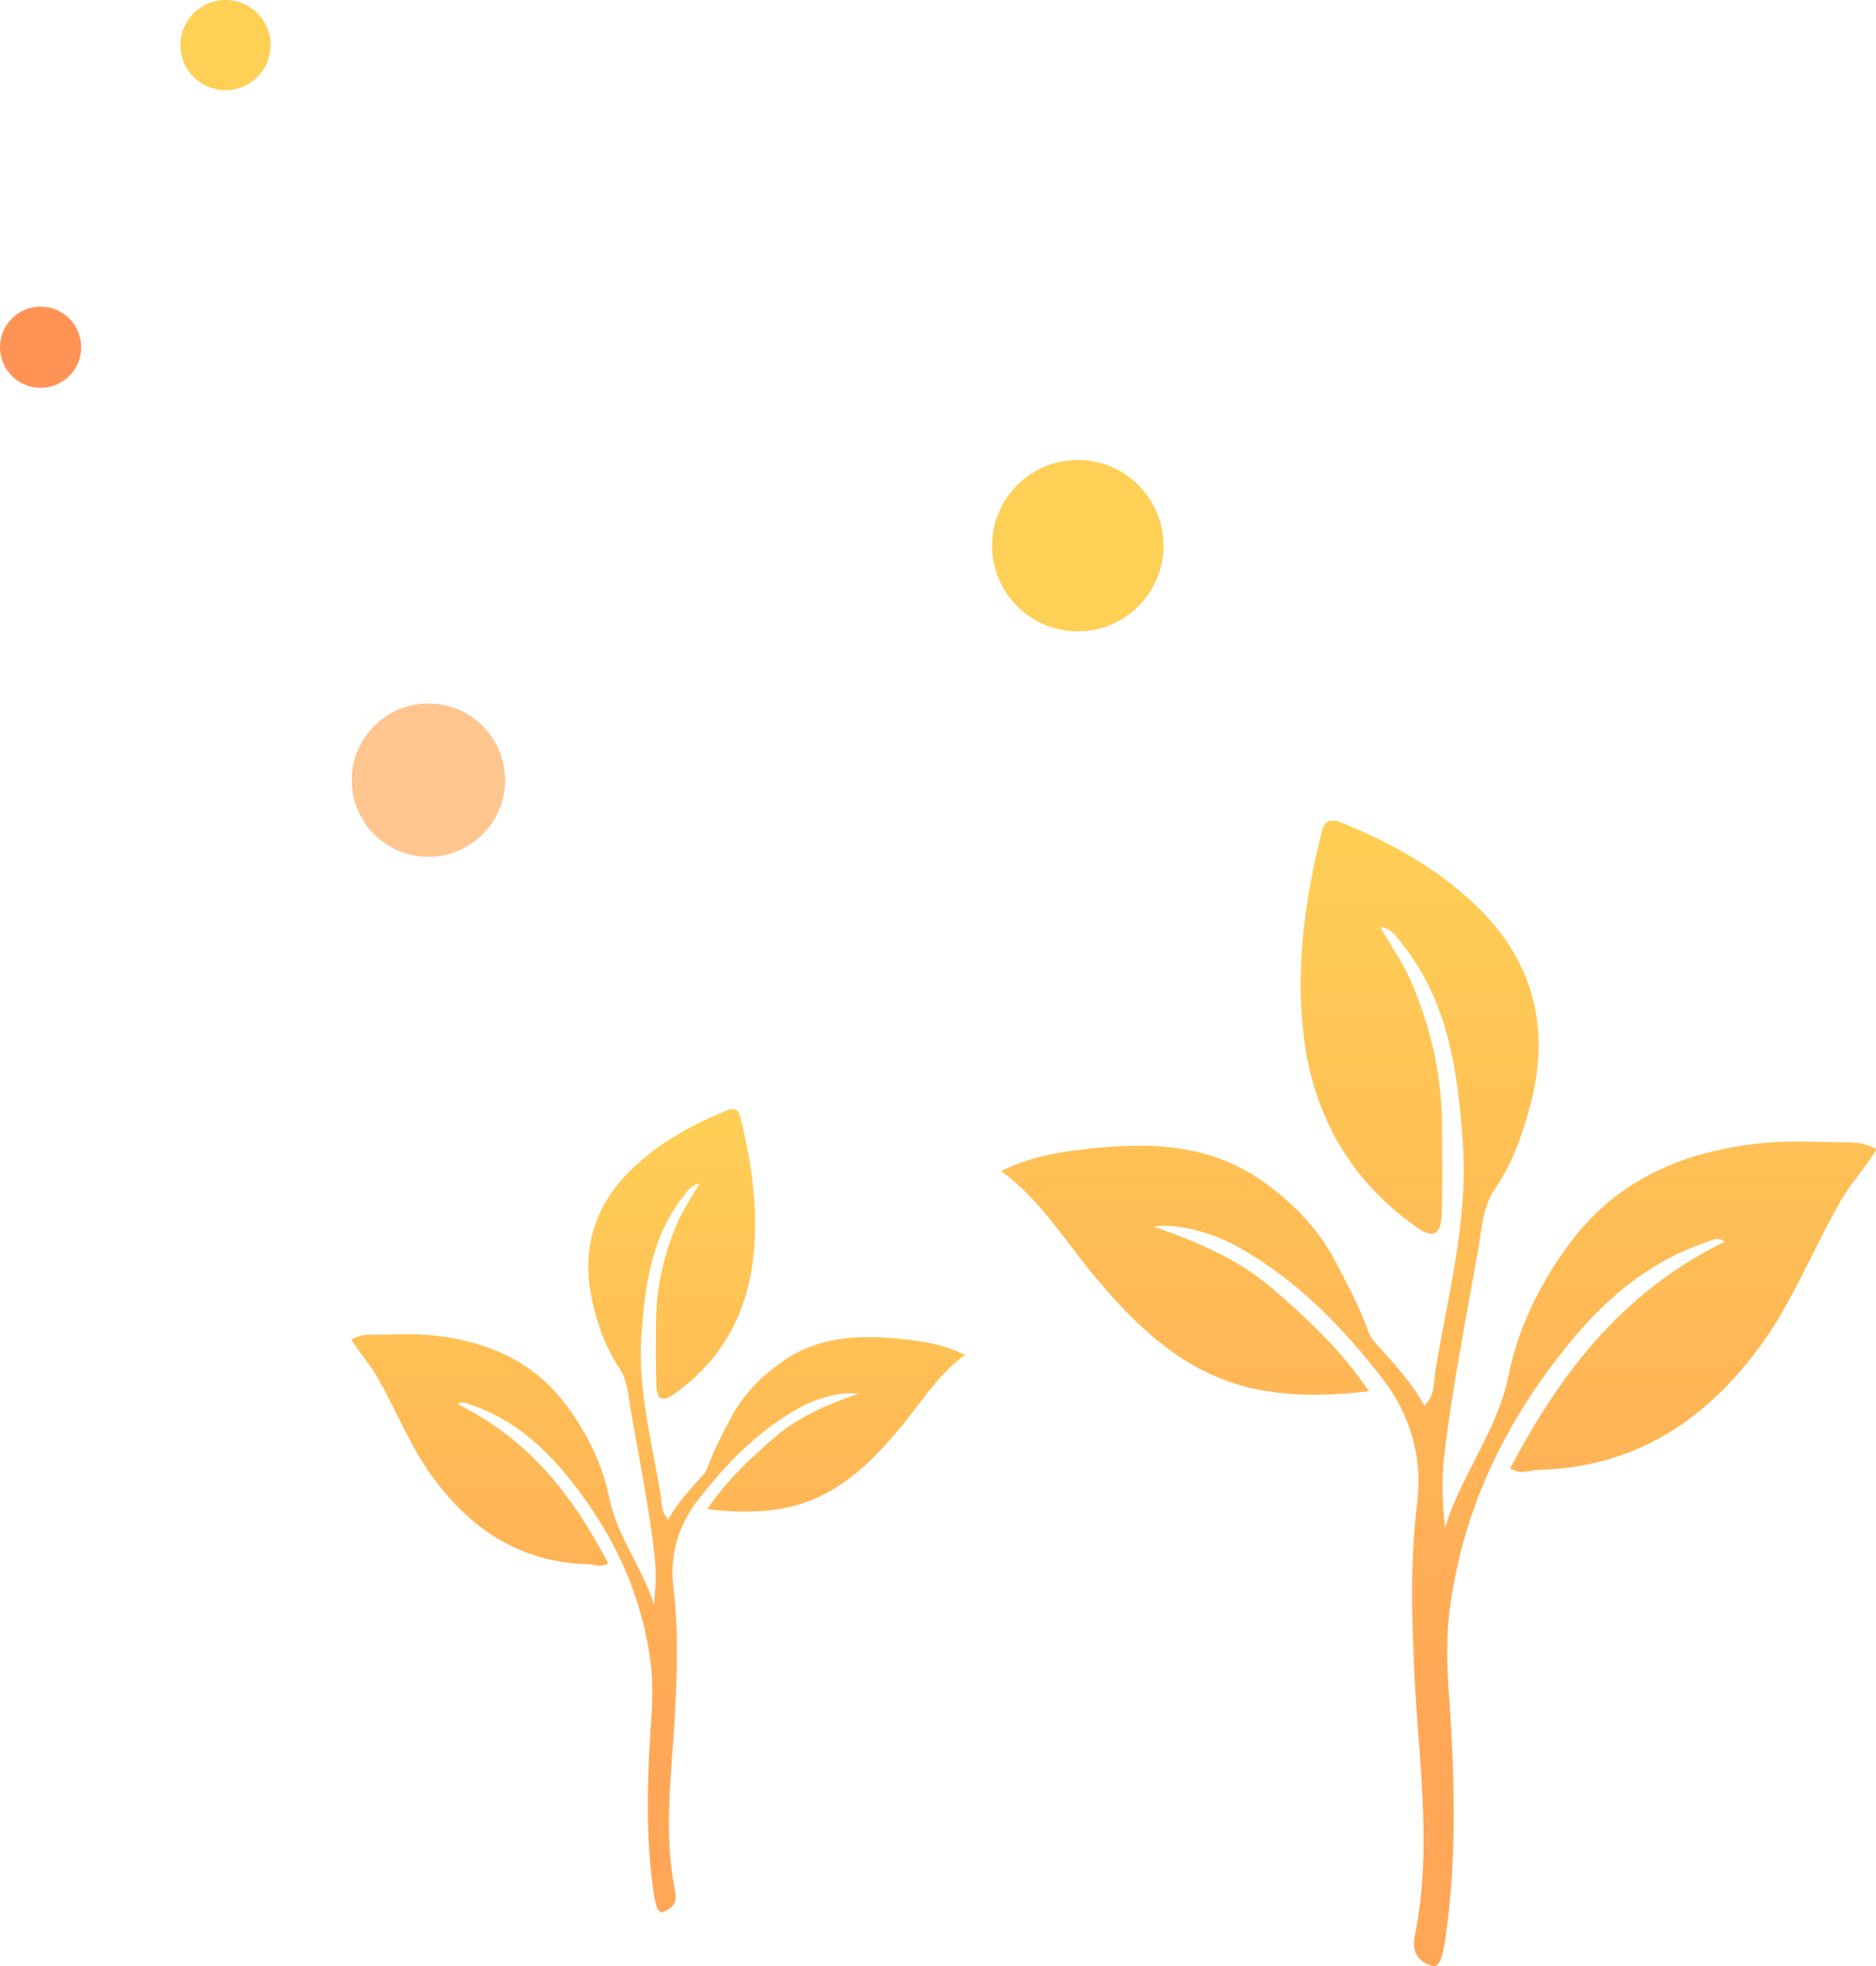 <svg width="208" height="218" viewBox="0 0 208 218" fill="none" xmlns="http://www.w3.org/2000/svg">
<g clip-path="url(#clip0_158_18498)">
<path d="M81.627 123.078C81.196 122.843 80.765 123.078 80.333 123.235C76.608 124.765 73.157 126.687 70.216 129.472C65.588 133.826 64.255 139.16 65.902 145.24C66.49 147.437 67.275 149.633 68.569 151.516C69.549 152.928 69.627 154.575 69.902 156.184C70.843 161.596 71.941 166.97 72.569 172.422C72.765 174.227 72.725 176.031 72.49 177.914C71.235 173.795 68.412 170.383 67.549 166.068C66.804 162.381 65.157 159.047 62.922 155.987C59.118 150.771 53.745 148.613 47.627 148.025C45.549 147.829 43.431 147.986 41.353 147.986C40.569 147.986 39.784 148.025 38.961 148.535C39.784 149.908 40.843 151.045 41.627 152.34C43.667 155.831 45.157 159.635 47.431 163.009C51.745 169.284 57.431 173.246 65.275 173.442C65.902 173.442 66.529 173.874 67.431 173.325C63.549 165.911 58.647 159.557 50.765 155.713C51.275 155.321 51.667 155.556 52.059 155.713C56.294 157.086 59.627 159.792 62.451 163.126C67.549 169.206 71 176.07 72.098 184.033C72.451 186.582 72.333 189.093 72.137 191.642C71.745 197.761 71.588 203.92 72.49 209.999C72.569 210.509 72.686 211.019 72.843 211.529C72.882 211.686 73.078 211.843 73.235 212.039C74.608 211.764 75.118 210.862 74.843 209.646C73.51 203.057 74.49 196.506 74.843 189.956C75.078 185.288 75.235 180.581 74.647 175.874C74.255 172.422 75.196 169.206 77.275 166.46C80.451 162.342 84.02 158.655 88.608 156.105C90.569 155.007 93.275 154.262 95.157 154.536C91.863 155.674 88.608 157.046 85.941 159.321C83.314 161.596 80.686 163.989 78.412 167.323C81.353 167.676 83.863 167.715 86.333 167.323C91.745 166.5 95.667 163.165 99.078 159.165C101.745 156.184 103.627 152.693 107 150.221C104.922 149.202 102.922 148.809 100.961 148.574C96.059 147.986 91.157 147.907 86.804 150.927C84.412 152.575 82.412 154.615 81.039 157.203C80.137 158.929 79.196 160.655 78.529 162.499C78.412 162.812 78.294 163.126 78.098 163.362C76.686 164.97 75.196 166.46 74.098 168.461C73.235 167.559 73.392 166.656 73.275 165.872C72.294 159.949 70.686 154.105 71.118 148.025C71.51 142.494 72.216 137.081 75.863 132.531C76.255 132.021 76.569 131.433 77.549 131.237C76.686 132.727 75.823 133.983 75.196 135.355C73.549 139.121 72.686 143.043 72.725 147.162C72.725 149.319 72.686 151.477 72.765 153.634C72.843 155.203 73.431 155.477 74.725 154.575C80.216 150.692 83.039 145.279 83.588 138.689C84.02 133.708 83.314 128.766 82.098 123.941C82.02 123.667 81.98 123.314 81.627 123.078Z" fill="url(#paint0_linear_158_18498)"/>
</g>
<g clip-path="url(#clip1_158_18498)">
<path d="M147.193 91.112C147.809 90.776 148.424 91.112 149.039 91.336C154.354 93.519 159.276 96.262 163.472 100.236C170.073 106.448 171.975 114.061 169.625 122.736C168.786 125.871 167.667 129.005 165.821 131.692C164.423 133.707 164.311 136.058 163.919 138.352C162.577 146.076 161.01 153.745 160.115 161.525C159.836 164.099 159.892 166.674 160.227 169.361C162.017 163.484 166.045 158.614 167.276 152.457C168.339 147.196 170.688 142.438 173.877 138.073C179.303 130.628 186.967 127.55 195.693 126.71C198.658 126.43 201.679 126.654 204.644 126.654C205.762 126.654 206.881 126.71 208.056 127.438C206.881 129.397 205.371 131.02 204.252 132.867C201.343 137.849 199.217 143.278 195.973 148.091C189.819 157.047 181.708 162.7 170.52 162.98C169.625 162.98 168.73 163.596 167.443 162.812C172.982 152.233 179.974 143.166 191.218 137.681C190.491 137.121 189.931 137.457 189.372 137.681C183.33 139.64 178.576 143.502 174.548 148.259C167.276 156.935 162.353 166.73 160.787 178.092C160.283 181.731 160.451 185.313 160.731 188.951C161.29 197.682 161.514 206.47 160.227 215.146C160.115 215.873 159.948 216.601 159.724 217.329C159.668 217.552 159.388 217.776 159.164 218.056C157.206 217.664 156.479 216.377 156.871 214.642C158.773 205.239 157.374 195.891 156.871 186.544C156.535 179.883 156.311 173.167 157.151 166.45C157.71 161.525 156.367 156.935 153.403 153.017C148.871 147.14 143.781 141.879 137.236 138.24C134.439 136.673 130.579 135.61 127.894 136.002C132.593 137.625 137.236 139.584 141.04 142.83C144.788 146.076 148.536 149.491 151.78 154.248C147.585 154.752 144.005 154.808 140.48 154.248C132.761 153.073 127.167 148.315 122.3 142.606C118.496 138.352 115.811 133.371 111 129.845C113.965 128.389 116.818 127.83 119.615 127.494C126.607 126.654 133.6 126.542 139.809 130.852C143.221 133.203 146.074 136.113 148.032 139.808C149.319 142.27 150.661 144.733 151.612 147.364C151.78 147.812 151.948 148.259 152.228 148.595C154.242 150.89 156.367 153.017 157.934 155.872C159.164 154.584 158.941 153.297 159.108 152.177C160.507 143.726 162.8 135.386 162.185 126.71C161.626 118.818 160.619 111.094 155.416 104.601C154.857 103.874 154.409 103.034 153.011 102.754C154.242 104.881 155.472 106.672 156.367 108.631C158.717 114.005 159.948 119.602 159.892 125.479C159.892 128.557 159.948 131.636 159.836 134.714C159.724 136.953 158.885 137.345 157.039 136.058C149.207 130.516 145.179 122.792 144.396 113.389C143.781 106.281 144.788 99.228 146.522 92.344C146.634 91.952 146.69 91.448 147.193 91.112Z" fill="url(#paint1_linear_158_18498)"/>
</g>
<g filter="url(#filter0_f_158_18498)">
<circle cx="47.5" cy="86.5" r="8.5" fill="#FFC58F"/>
</g>
<circle cx="119.5" cy="60.5" r="9.5" fill="#FFD056"/>
<circle cx="25" cy="5" r="5" fill="#FFD056"/>
<circle cx="4.5" cy="38.5" r="4.5" fill="#FF9356"/>
<defs>
<filter id="filter0_f_158_18498" x="35" y="74" width="25" height="25" filterUnits="userSpaceOnUse" color-interpolation-filters="sRGB">
<feFlood flood-opacity="0" result="BackgroundImageFix"/>
<feBlend mode="normal" in="SourceGraphic" in2="BackgroundImageFix" result="shape"/>
<feGaussianBlur stdDeviation="2" result="effect1_foregroundBlur_158_18498"/>
</filter>
<linearGradient id="paint0_linear_158_18498" x1="72.98" y1="122.979" x2="72.98" y2="212.039" gradientUnits="userSpaceOnUse">
<stop stop-color="#FFCF55"/>
<stop offset="0.806" stop-color="#FFA756"/>
</linearGradient>
<linearGradient id="paint1_linear_158_18498" x1="159.528" y1="90.97" x2="159.528" y2="218.056" gradientUnits="userSpaceOnUse">
<stop stop-color="#FFCF55"/>
<stop offset="0.806" stop-color="#FFA756"/>
</linearGradient>
<clipPath id="clip0_158_18498">
<rect width="68" height="89" fill="white" transform="matrix(-1 0 0 1 107 123)"/>
</clipPath>
<clipPath id="clip1_158_18498">
<rect width="97" height="127" fill="white" transform="translate(111 91)"/>
</clipPath>
</defs>
</svg>

